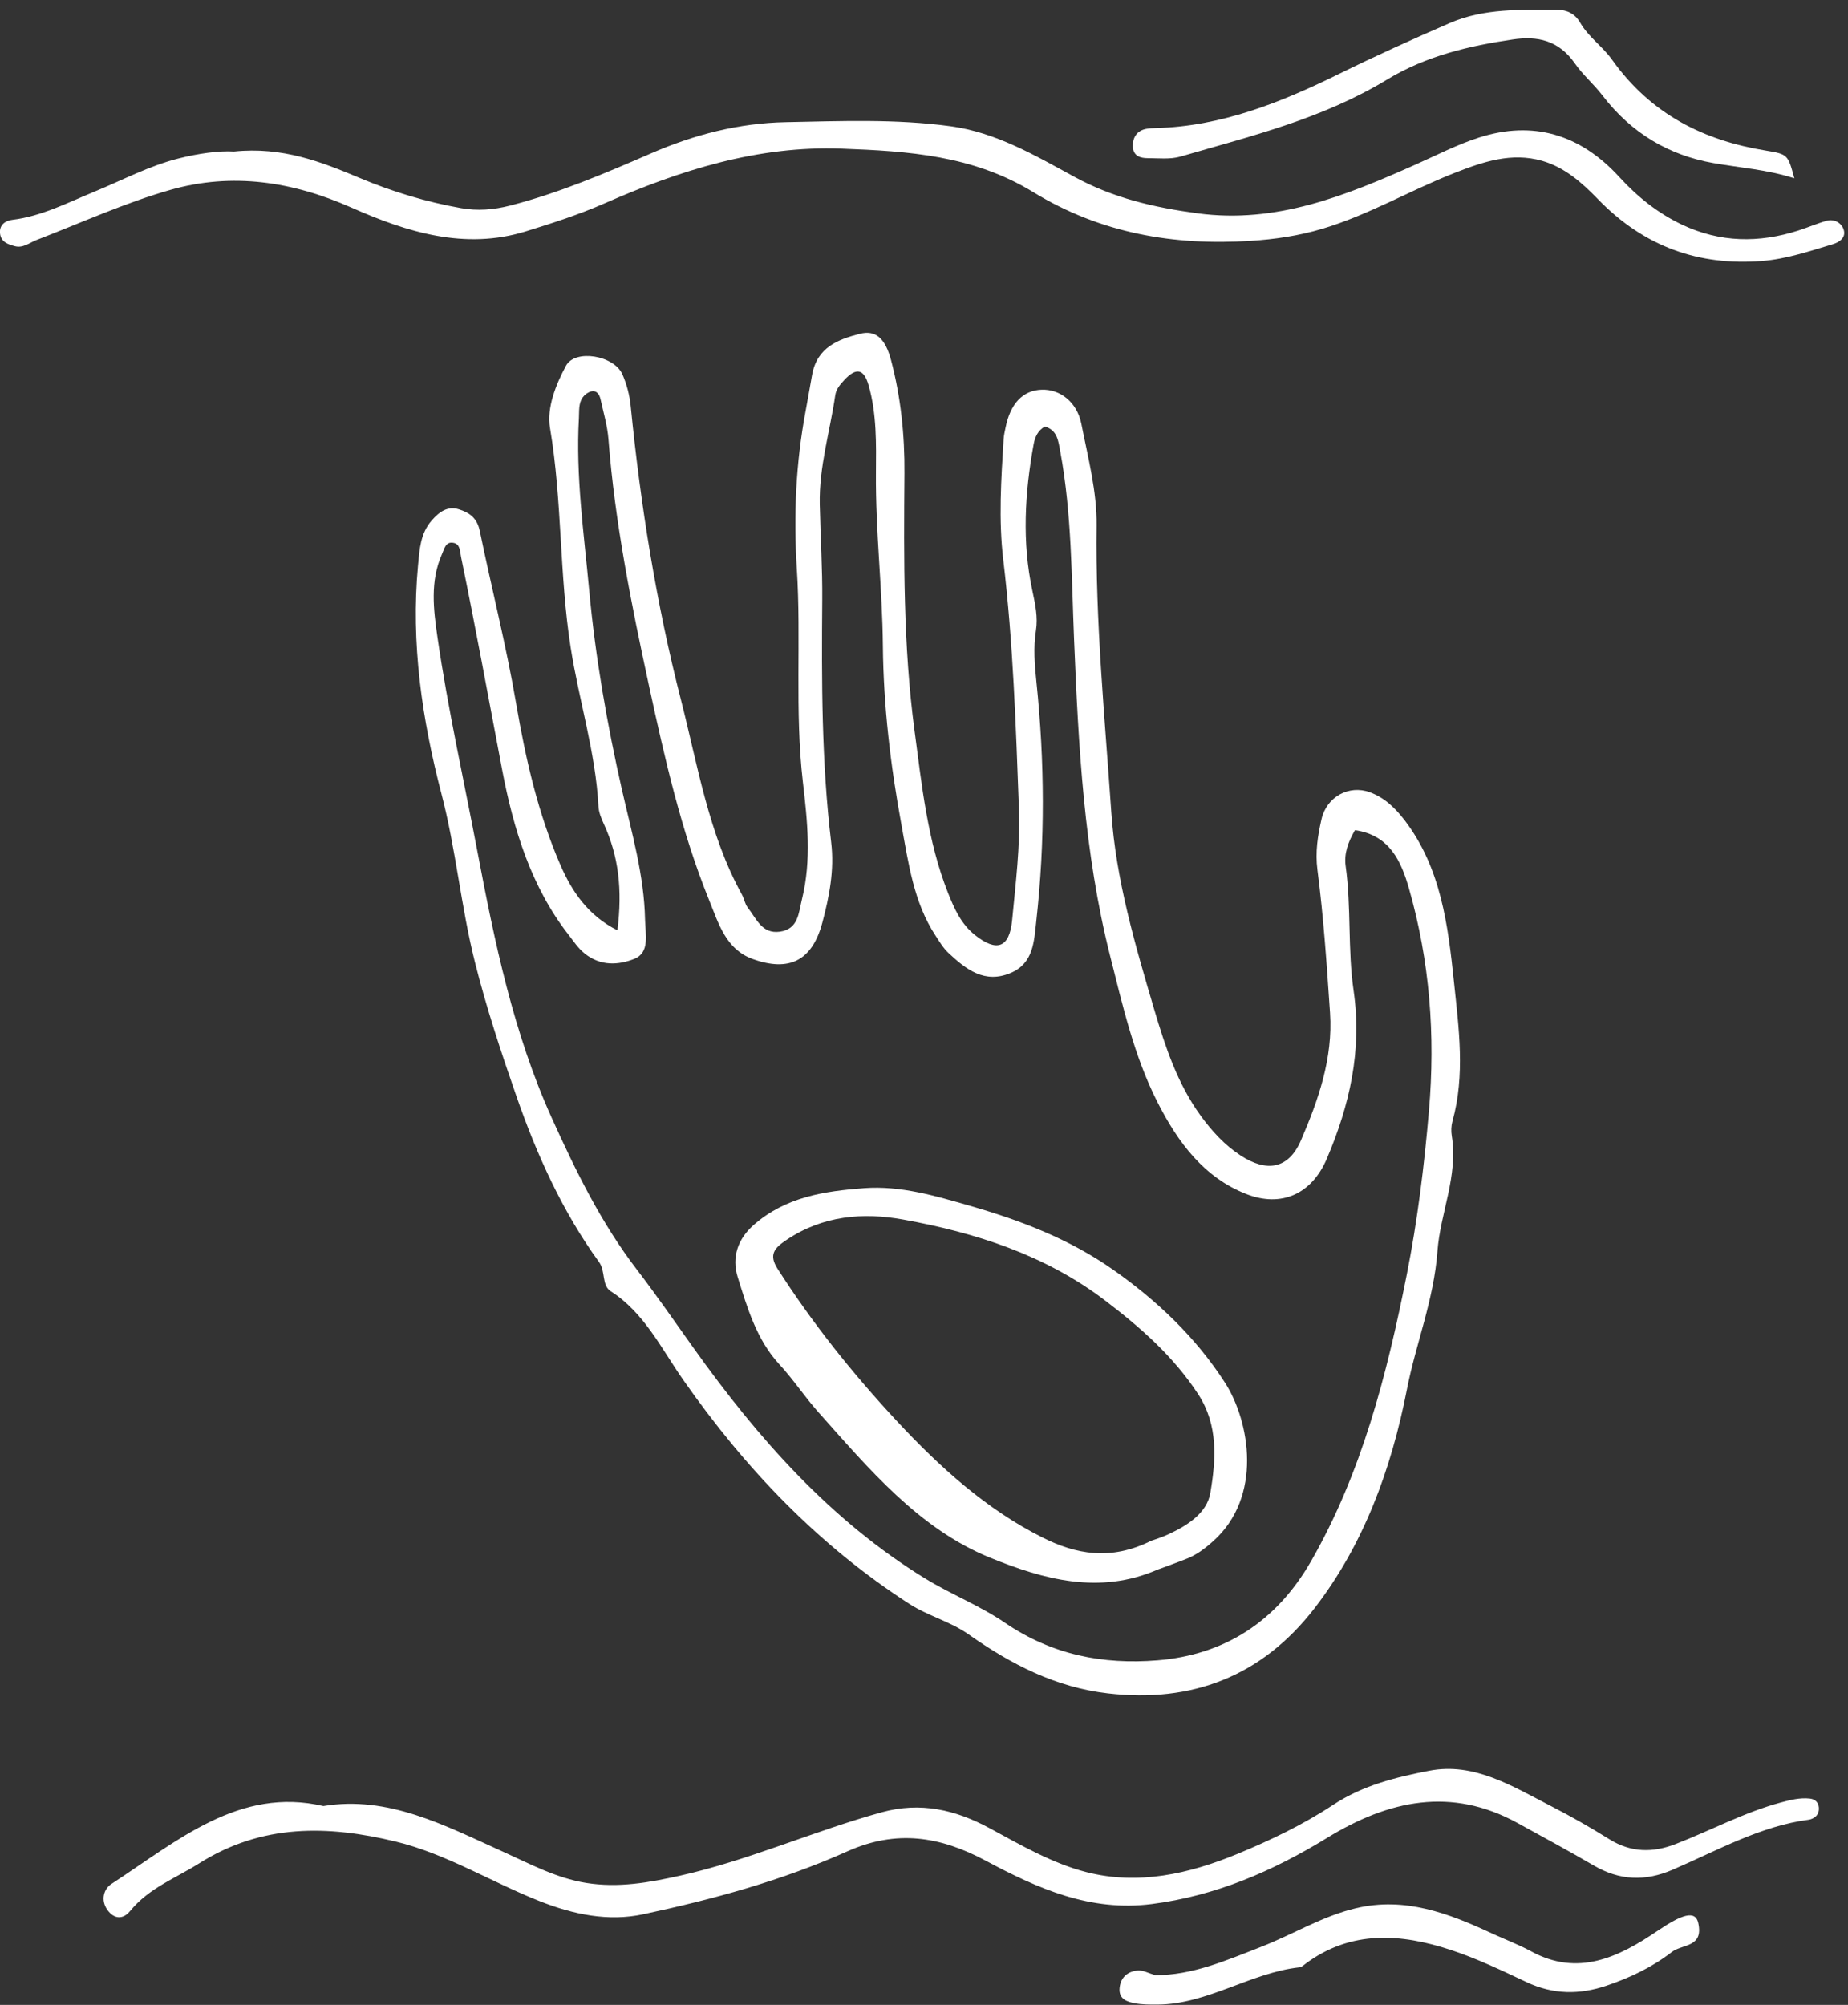 <?xml version="1.0" encoding="UTF-8"?> <svg xmlns="http://www.w3.org/2000/svg" width="118" height="128" viewBox="0 0 118 128" fill="none"><rect x="0" y="0" width="118" height="128" fill="#333333" stroke="none"/><g clip-path="url(#clip0_61_577)"><path d="M39.424 59.393C39.752 56.792 39.498 54.645 38.556 52.604C38.394 52.254 38.234 51.867 38.214 51.488C38.032 48.022 36.969 44.731 36.437 41.331C35.708 36.686 35.906 31.966 35.121 27.33C34.9 26.026 35.496 24.548 36.139 23.352C36.721 22.268 39.207 22.688 39.741 23.895C40.018 24.522 40.204 25.233 40.272 25.924C40.901 32.256 41.907 38.541 43.475 44.657C44.55 48.851 45.246 53.25 47.368 57.103C47.516 57.374 47.567 57.718 47.751 57.951C48.298 58.644 48.647 59.637 49.787 59.483C50.985 59.321 50.993 58.282 51.212 57.394C51.823 54.913 51.556 52.413 51.267 49.931C50.738 45.396 51.17 40.837 50.879 36.296C50.663 32.925 50.816 29.565 51.442 26.241C51.586 25.473 51.715 24.704 51.854 23.936C52.173 22.157 53.534 21.666 54.895 21.313C55.911 21.047 56.528 21.596 56.897 22.997C57.52 25.352 57.772 27.784 57.752 30.22C57.71 35.716 57.67 41.228 58.397 46.663C58.86 50.136 59.221 53.692 60.53 56.998C60.936 58.025 61.374 58.992 62.247 59.69C63.637 60.801 64.459 60.529 64.629 58.741C64.853 56.397 65.148 54.033 65.064 51.691C64.868 46.374 64.695 41.045 64.064 35.756C63.754 33.176 63.927 30.598 64.086 28.02C64.101 27.787 64.157 27.555 64.203 27.324C64.513 25.766 65.302 24.928 66.504 24.88C67.677 24.833 68.773 25.661 69.05 27.072C69.472 29.214 70.048 31.391 70.021 33.548C69.941 39.681 70.542 45.765 70.96 51.857C71.256 56.17 72.478 60.312 73.698 64.441C74.414 66.858 75.186 69.182 76.649 71.207C77.378 72.214 78.198 73.108 79.217 73.772C80.889 74.861 82.278 74.635 83.067 72.811C84.171 70.249 85.122 67.574 84.926 64.665C84.719 61.619 84.516 58.567 84.123 55.545C83.973 54.391 84.143 53.354 84.381 52.305C84.709 50.862 86.145 50.094 87.463 50.578C88.391 50.918 89.067 51.555 89.705 52.389C92.012 55.422 92.461 59.063 92.842 62.717C93.151 65.667 93.561 68.637 92.744 71.584C92.662 71.878 92.65 72.22 92.701 72.523C93.114 75.094 91.965 77.447 91.785 79.882C91.558 82.985 90.414 85.751 89.836 88.703C88.834 93.825 87.061 98.634 83.932 102.682C80.561 107.044 76.078 108.729 70.747 108.113C67.403 107.726 64.563 106.257 61.836 104.337C60.666 103.514 59.271 103.176 58.054 102.392C52.299 98.676 47.611 93.805 43.609 88.073C42.228 86.094 41.12 83.792 39.005 82.445C38.401 82.058 38.684 81.17 38.249 80.572C35.934 77.384 34.29 73.761 32.99 70.03C32.008 67.211 31.062 64.359 30.322 61.414C29.431 57.863 29.113 54.221 28.189 50.684C26.949 45.941 26.226 41.059 26.693 36.085C26.788 35.088 26.839 34.061 27.562 33.232C28.062 32.66 28.591 32.292 29.303 32.517C29.941 32.718 30.46 33.043 30.636 33.899C31.394 37.579 32.324 41.214 32.959 44.927C33.565 48.47 34.37 51.988 35.799 55.259C36.515 56.9 37.55 58.458 39.424 59.393ZM86.52 53C86.084 53.745 85.813 54.497 85.922 55.28C86.291 57.924 86.049 60.622 86.43 63.238C86.985 67.069 86.174 70.572 84.721 73.977C83.742 76.266 81.799 77.083 79.621 76.248C76.889 75.198 75.209 72.934 73.901 70.353C72.423 67.44 71.69 64.227 70.889 61.05C69.212 54.425 68.862 47.632 68.583 40.827C68.418 36.831 68.437 32.821 67.709 28.866C67.572 28.123 67.512 27.471 66.725 27.235C66.278 27.464 66.082 27.915 66 28.367C65.434 31.477 65.253 34.613 65.921 37.72C66.106 38.579 66.283 39.402 66.149 40.255C65.975 41.36 66.067 42.466 66.18 43.548C66.708 48.632 66.739 53.709 66.172 58.789C66.026 60.107 65.997 61.495 64.54 62.115C62.876 62.824 61.691 61.897 60.555 60.834C60.229 60.528 59.985 60.115 59.733 59.73C58.338 57.609 58.005 55.084 57.559 52.657C56.868 48.897 56.411 45.098 56.375 41.235C56.342 37.559 55.9 33.893 55.932 30.202C55.946 28.334 55.987 26.427 55.463 24.597C55.159 23.532 54.664 23.447 53.902 24.271C53.636 24.56 53.388 24.845 53.331 25.25C52.996 27.568 52.291 29.8 52.344 32.218C52.389 34.249 52.52 36.285 52.502 38.316C52.46 43.489 52.457 48.654 53.075 53.796C53.285 55.55 52.952 57.255 52.507 58.912C51.85 61.368 50.364 62.054 48.07 61.23C46.353 60.614 45.888 58.969 45.293 57.502C43.502 53.094 42.443 48.405 41.438 43.77C40.317 38.6 39.264 33.37 38.852 28.042C38.786 27.188 38.536 26.348 38.35 25.506C38.28 25.184 38.1 24.902 37.741 24.992C37.548 25.04 37.341 25.19 37.218 25.358C36.929 25.752 36.992 26.229 36.965 26.705C36.757 30.394 37.284 34.034 37.622 37.685C38.02 41.989 38.767 46.251 39.716 50.435C40.34 53.183 41.13 55.862 41.189 58.712C41.208 59.642 41.511 60.817 40.502 61.218C39.5 61.614 38.355 61.698 37.334 60.876C36.901 60.527 36.621 60.085 36.299 59.673C33.915 56.617 32.785 52.931 32.066 49.159C31.203 44.622 30.373 40.078 29.439 35.555C29.361 35.17 29.39 34.721 28.927 34.651C28.454 34.58 28.378 35.022 28.22 35.38C27.453 37.114 27.677 38.912 27.935 40.693C28.599 45.267 29.611 49.767 30.472 54.3C31.582 60.148 32.781 65.948 35.23 71.371C36.767 74.769 38.396 78.097 40.654 81.039C41.91 82.679 43.089 84.383 44.29 86.068C48.425 91.867 53.07 97.092 59.062 100.771C60.726 101.791 62.562 102.507 64.173 103.606C67.177 105.654 70.431 106.285 73.907 106.002C78.174 105.657 81.494 103.539 83.709 99.682C86.943 94.049 88.557 87.773 89.826 81.38C90.512 77.927 90.939 74.442 91.242 70.92C91.658 66.086 91.293 61.368 89.972 56.745C89.477 55.012 88.754 53.323 86.52 53Z" fill="white"></path><path d="M14.937 9.674C18.041 9.354 20.523 10.337 22.943 11.352C25.066 12.245 27.219 12.893 29.441 13.288C30.478 13.472 31.513 13.397 32.572 13.125C35.667 12.329 38.615 11.079 41.56 9.796C44.326 8.591 47.189 7.858 50.167 7.8C53.685 7.732 57.194 7.581 60.712 8.062C63.592 8.455 66.077 9.913 68.59 11.283C71.101 12.652 73.683 13.243 76.46 13.618C81.472 14.297 85.888 12.509 90.343 10.527C91.714 9.918 93.062 9.216 94.476 8.769C97.857 7.7 100.869 8.535 103.4 11.304C104.57 12.585 105.882 13.62 107.392 14.338C109.83 15.496 112.314 15.523 114.831 14.717C115.438 14.523 116.032 14.263 116.645 14.092C117.098 13.967 117.567 14.21 117.715 14.632C117.91 15.187 117.412 15.478 117.027 15.593C115.535 16.04 114.058 16.544 112.494 16.666C108.5 16.978 104.996 15.776 102.025 12.707C100.994 11.64 99.884 10.674 98.464 10.267C96.509 9.709 94.702 10.328 92.895 11.035C90.045 12.15 87.358 13.738 84.418 14.611C82.91 15.058 81.414 15.277 79.852 15.378C74.967 15.691 70.292 14.904 65.983 12.27C62.129 9.913 57.987 9.647 53.737 9.489C48.395 9.293 43.457 10.856 38.578 12.994C36.947 13.709 35.251 14.254 33.559 14.776C29.686 15.97 25.99 14.825 22.46 13.261C18.655 11.575 14.822 11.006 10.904 12.115C7.994 12.941 5.187 14.224 2.339 15.32C1.88 15.497 1.475 15.861 0.94 15.715C0.518 15.6 0.071 15.458 0.005 14.921C-0.066 14.331 0.371 14.084 0.796 14.033C2.645 13.81 4.322 12.939 6.025 12.238C7.802 11.508 9.519 10.593 11.379 10.122C12.69 9.789 14.017 9.614 14.937 9.674Z" fill="white"></path><path d="M20.649 115.304C24.774 114.618 28.401 116.541 32.094 118.209C33.831 118.993 35.518 119.907 37.428 120.213C39.485 120.542 41.421 120.197 43.423 119.75C47.817 118.772 51.973 116.892 56.309 115.699C58.774 115.023 61.003 115.534 63.196 116.721C65.209 117.811 67.213 118.977 69.39 119.529C72.686 120.364 75.908 119.645 79.019 118.359C81.113 117.492 83.181 116.506 85.111 115.236C87.023 113.976 89.131 113.463 91.257 113.05C94.119 112.493 96.558 114.033 99.025 115.3C100.295 115.95 101.543 116.664 102.763 117.424C104.148 118.284 105.533 118.296 106.999 117.728C109.239 116.861 111.386 115.7 113.706 115.078C114.327 114.911 114.927 114.756 115.563 114.826C115.866 114.86 116.106 115.037 116.139 115.39C116.17 115.723 116.016 115.982 115.721 116.106C115.657 116.133 115.59 116.162 115.522 116.171C112.42 116.571 109.655 118.147 106.795 119.375C105.047 120.127 103.418 120.063 101.768 119.102C100.157 118.163 98.522 117.278 96.891 116.382C92.672 114.069 88.683 114.918 84.728 117.343C81.238 119.482 77.609 121.038 73.552 121.56C69.615 122.065 66.278 120.578 62.949 118.798C60.031 117.237 57.245 116.794 54.111 118.196C49.916 120.073 45.504 121.268 41.064 122.214C38.835 122.69 36.621 122.228 34.468 121.38C31.374 120.16 28.474 118.343 25.238 117.565C20.933 116.529 16.743 116.424 12.715 118.966C11.204 119.921 9.527 120.52 8.302 122.012C7.845 122.571 7.263 122.515 6.85 121.922C6.425 121.315 6.61 120.608 7.118 120.276C11.312 117.543 15.284 114.051 20.649 115.304Z" fill="white"></path><path d="M114.573 11.384C112.827 10.822 111.094 10.711 109.391 10.408C106.6 9.913 104.19 8.535 102.317 6.089C101.77 5.374 101.077 4.794 100.563 4.054C99.524 2.561 98.161 2.287 96.606 2.518C93.805 2.93 91.074 3.561 88.551 5.091C84.428 7.592 79.869 8.688 75.383 9.994C74.719 10.187 73.983 10.096 73.28 10.096C72.842 10.096 72.376 9.977 72.339 9.391C72.3 8.786 72.597 8.342 73.175 8.229C73.382 8.188 73.595 8.182 73.806 8.176C77.968 8.072 81.784 6.551 85.536 4.702C87.852 3.562 90.202 2.501 92.561 1.476C94.776 0.515 97.118 0.63 99.442 0.627C100.057 0.627 100.573 0.885 100.889 1.433C101.438 2.382 102.321 2.949 102.932 3.81C105.448 7.343 108.852 8.976 112.741 9.611C114.171 9.844 114.165 9.876 114.573 11.384Z" fill="white"></path><path d="M73.761 126.099C76.102 126.122 78.305 125.159 80.548 124.285C82.568 123.497 84.444 122.33 86.581 121.826C89.708 121.086 92.487 122.145 95.261 123.435C96.095 123.823 96.964 124.143 97.765 124.579C100.753 126.21 103.339 124.972 105.845 123.268C107.406 122.209 108.253 121.944 108.437 122.765C108.791 124.346 107.419 124.109 106.757 124.619C105.478 125.609 104.069 126.268 102.591 126.769C100.866 127.353 99.187 127.349 97.484 126.55C95.882 125.796 94.25 125.017 92.612 124.483C89.507 123.468 86.29 123.186 83.352 125.38C83.237 125.466 83.114 125.585 82.987 125.6C79.864 125.938 77.092 127.966 73.907 127.979C73.421 127.981 72.927 127.985 72.451 127.892C71.975 127.798 71.417 127.642 71.491 126.907C71.565 126.178 72.075 125.844 72.669 125.804C72.999 125.784 73.341 125.978 73.761 126.099Z" fill="white"></path><path d="M73.902 100.216C70.215 101.819 66.648 100.85 63.196 99.439C58.655 97.582 55.485 93.779 52.238 90.139C51.378 89.174 50.655 88.068 49.778 87.122C48.319 85.547 47.721 83.518 47.1 81.521C46.706 80.252 47.127 79.083 48.122 78.209C50.172 76.41 52.641 76.048 55.172 75.857C57.508 75.682 59.738 76.353 61.928 76.982C65.129 77.902 68.28 79.098 71.079 81.066C73.853 83.014 76.341 85.358 78.218 88.275C79.812 90.755 80.64 95.566 77.456 98.402C76.936 98.868 76.409 99.264 75.782 99.512C75.161 99.76 74.53 99.983 73.902 100.216ZM73.509 98.369C73.646 98.318 74.147 98.169 74.618 97.95C75.8 97.402 77.063 96.61 77.282 95.319C77.641 93.21 77.811 91.005 76.503 89.004C74.911 86.573 72.808 84.741 70.597 83.055C66.743 80.112 62.281 78.7 57.681 77.863C55.122 77.397 52.546 77.598 50.212 79.167C49.447 79.681 49.072 80.101 49.651 81.005C51.887 84.501 54.457 87.703 57.248 90.705C60.007 93.671 62.977 96.357 66.556 98.156C68.689 99.227 70.902 99.665 73.509 98.369Z" fill="white"></path></g><defs><clipPath id="clip0_61_577"><rect width="117.759" height="127.981" fill="white"></rect></clipPath></defs></svg> 